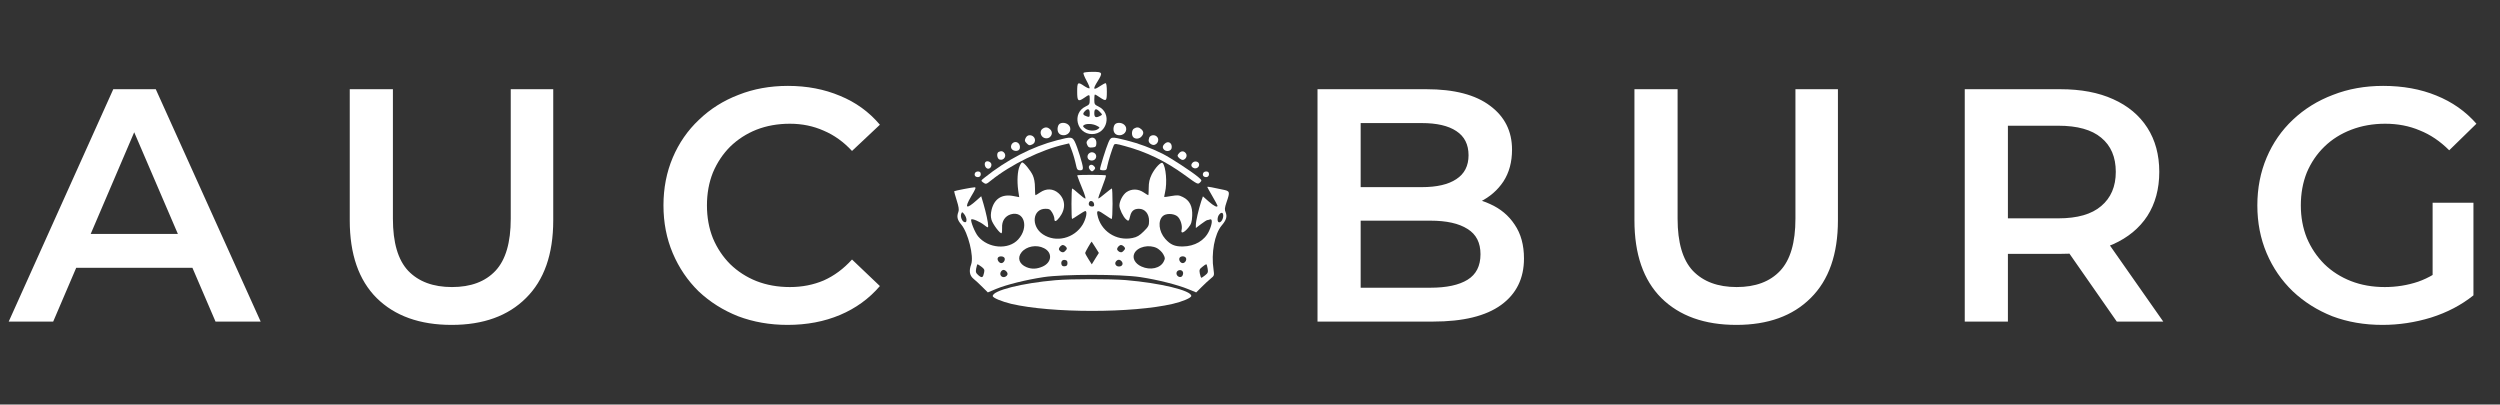 <svg xmlns="http://www.w3.org/2000/svg" width="241" height="39" viewBox="0 0 241 39" fill="none"><rect x="0" y="0" width="241" height="39" fill="#333333" stroke="none"/><script xmlns=""/>
<path d="M0.84 31L10.92 8.6H15.016L25.128 31H20.776L12.104 10.808H13.768L5.128 31H0.84ZM5.48 25.816L6.6 22.552H18.696L19.816 25.816H5.48ZM43.54 31.32C40.468 31.32 38.057 30.456 36.308 28.728C34.58 27 33.716 24.504 33.716 21.24V8.6H37.876V21.08C37.876 23.384 38.367 25.059 39.348 26.104C40.351 27.149 41.759 27.672 43.572 27.672C45.385 27.672 46.783 27.149 47.764 26.104C48.745 25.059 49.236 23.384 49.236 21.08V8.6H53.332V21.24C53.332 24.504 52.457 27 50.708 28.728C48.98 30.456 46.591 31.32 43.54 31.32ZM75.926 31.32C74.219 31.32 72.63 31.043 71.158 30.488C69.707 29.912 68.438 29.112 67.35 28.088C66.283 27.043 65.451 25.816 64.854 24.408C64.257 23 63.958 21.464 63.958 19.8C63.958 18.136 64.257 16.6 64.854 15.192C65.451 13.784 66.294 12.568 67.382 11.544C68.47 10.499 69.739 9.699 71.19 9.144C72.641 8.568 74.23 8.28 75.958 8.28C77.793 8.28 79.467 8.6 80.982 9.24C82.497 9.859 83.777 10.787 84.822 12.024L82.134 14.552C81.323 13.677 80.417 13.027 79.414 12.6C78.411 12.152 77.323 11.928 76.15 11.928C74.977 11.928 73.899 12.12 72.918 12.504C71.958 12.888 71.115 13.432 70.39 14.136C69.686 14.84 69.131 15.672 68.726 16.632C68.342 17.592 68.15 18.648 68.15 19.8C68.15 20.952 68.342 22.008 68.726 22.968C69.131 23.928 69.686 24.76 70.39 25.464C71.115 26.168 71.958 26.712 72.918 27.096C73.899 27.48 74.977 27.672 76.15 27.672C77.323 27.672 78.411 27.459 79.414 27.032C80.417 26.584 81.323 25.912 82.134 25.016L84.822 27.576C83.777 28.792 82.497 29.72 80.982 30.36C79.467 31 77.782 31.32 75.926 31.32Z" fill="white"/>
<path d="M127.008 31V8.6H137.504C140.192 8.6 142.24 9.133 143.648 10.2C145.056 11.245 145.76 12.653 145.76 14.424C145.76 15.619 145.483 16.643 144.928 17.496C144.373 18.328 143.627 18.979 142.688 19.448C141.771 19.896 140.768 20.12 139.68 20.12L140.256 18.968C141.515 18.968 142.645 19.203 143.648 19.672C144.651 20.12 145.44 20.781 146.016 21.656C146.613 22.531 146.912 23.619 146.912 24.92C146.912 26.84 146.176 28.333 144.704 29.4C143.232 30.467 141.045 31 138.144 31H127.008ZM131.168 27.736H137.888C139.445 27.736 140.64 27.48 141.472 26.968C142.304 26.456 142.72 25.635 142.72 24.504C142.72 23.395 142.304 22.584 141.472 22.072C140.64 21.539 139.445 21.272 137.888 21.272H130.848V18.04H137.056C138.507 18.04 139.616 17.784 140.384 17.272C141.173 16.76 141.568 15.992 141.568 14.968C141.568 13.923 141.173 13.144 140.384 12.632C139.616 12.12 138.507 11.864 137.056 11.864H131.168V27.736ZM167.384 31.32C164.312 31.32 161.901 30.456 160.152 28.728C158.424 27 157.56 24.504 157.56 21.24V8.6H161.72V21.08C161.72 23.384 162.21 25.059 163.192 26.104C164.194 27.149 165.602 27.672 167.416 27.672C169.229 27.672 170.626 27.149 171.608 26.104C172.589 25.059 173.08 23.384 173.08 21.08V8.6H177.176V21.24C177.176 24.504 176.301 27 174.552 28.728C172.824 30.456 170.434 31.32 167.384 31.32ZM189.402 31V8.6H198.618C200.602 8.6 202.298 8.92 203.706 9.56C205.135 10.2 206.234 11.117 207.002 12.312C207.77 13.507 208.154 14.925 208.154 16.568C208.154 18.211 207.77 19.629 207.002 20.824C206.234 21.997 205.135 22.904 203.706 23.544C202.298 24.163 200.602 24.472 198.618 24.472H191.706L193.562 22.584V31H189.402ZM204.058 31L198.394 22.872H202.842L208.538 31H204.058ZM193.562 23.032L191.706 21.048H198.426C200.26 21.048 201.636 20.653 202.554 19.864C203.492 19.075 203.962 17.976 203.962 16.568C203.962 15.139 203.492 14.04 202.554 13.272C201.636 12.504 200.26 12.12 198.426 12.12H191.706L193.562 10.072V23.032ZM229.672 31.32C227.923 31.32 226.312 31.043 224.84 30.488C223.389 29.912 222.12 29.112 221.032 28.088C219.944 27.043 219.101 25.816 218.504 24.408C217.907 23 217.608 21.464 217.608 19.8C217.608 18.136 217.907 16.6 218.504 15.192C219.101 13.784 219.944 12.568 221.032 11.544C222.141 10.499 223.432 9.699 224.904 9.144C226.376 8.568 227.987 8.28 229.736 8.28C231.635 8.28 233.341 8.589 234.856 9.208C236.392 9.827 237.683 10.733 238.728 11.928L236.104 14.488C235.229 13.613 234.28 12.973 233.256 12.568C232.253 12.141 231.144 11.928 229.928 11.928C228.755 11.928 227.667 12.12 226.664 12.504C225.661 12.888 224.797 13.432 224.072 14.136C223.347 14.84 222.781 15.672 222.376 16.632C221.992 17.592 221.8 18.648 221.8 19.8C221.8 20.931 221.992 21.976 222.376 22.936C222.781 23.896 223.347 24.739 224.072 25.464C224.797 26.168 225.651 26.712 226.632 27.096C227.613 27.48 228.701 27.672 229.896 27.672C231.005 27.672 232.072 27.501 233.096 27.16C234.141 26.797 235.133 26.2 236.072 25.368L238.44 28.472C237.267 29.411 235.901 30.125 234.344 30.616C232.808 31.085 231.251 31.32 229.672 31.32ZM234.504 27.928V19.544H238.44V28.472L234.504 27.928Z" fill="white"/>
<path d="M104.445 7.025C104.412 7.08 104.544 7.418 104.742 7.778C104.94 8.138 105.072 8.465 105.028 8.509C104.995 8.553 104.764 8.455 104.533 8.302C103.895 7.865 103.84 7.909 103.84 8.836C103.84 9.742 103.928 9.829 104.478 9.458C105.05 9.065 105.05 9.065 105.05 9.589C105.05 10.047 105.017 10.091 104.654 10.265C103.312 10.898 103.785 12.927 105.27 12.927C106.755 12.927 107.228 10.898 105.886 10.265C105.523 10.091 105.49 10.047 105.49 9.6C105.49 9.327 105.512 9.109 105.556 9.109C105.589 9.109 105.798 9.229 106.018 9.382C106.645 9.807 106.7 9.764 106.7 8.836C106.7 8.335 106.656 8.018 106.579 8.018C106.524 8.018 106.282 8.138 106.062 8.291C105.38 8.749 105.314 8.629 105.82 7.822C106.326 6.993 106.293 6.927 105.336 6.927C104.885 6.927 104.489 6.971 104.445 7.025ZM105.05 10.92C105.05 11.269 105.028 11.302 104.808 11.236C104.401 11.105 104.335 10.986 104.555 10.745C104.863 10.407 105.05 10.473 105.05 10.92ZM106.029 10.789C106.282 11.051 106.282 11.051 106.062 11.171C105.644 11.389 105.49 11.324 105.49 10.909C105.49 10.451 105.677 10.418 106.029 10.789ZM105.721 12.12C106.04 12.284 106.051 12.294 105.853 12.436C105.567 12.665 104.929 12.633 104.61 12.382C104.379 12.196 104.357 12.153 104.5 12.055C104.753 11.891 105.347 11.924 105.721 12.12Z" fill="white"/>
<path d="M102.08 12C102.003 12.087 101.948 12.284 101.948 12.436C101.948 12.807 102.157 13.036 102.531 13.036C103.114 13.036 103.4 12.393 102.982 12.022C102.729 11.793 102.256 11.782 102.08 12Z" fill="white"/>
<path d="M107.47 12C107.393 12.087 107.338 12.284 107.338 12.436C107.338 12.807 107.547 13.036 107.921 13.036C108.504 13.036 108.79 12.393 108.372 12.022C108.119 11.793 107.646 11.782 107.47 12Z" fill="white"/>
<path d="M100.496 12.415C100.188 12.633 100.298 13.167 100.672 13.298C101.233 13.495 101.651 12.84 101.222 12.458C100.98 12.24 100.76 12.229 100.496 12.415Z" fill="white"/>
<path d="M109.318 12.393C109.087 12.524 109.054 13.036 109.252 13.233C109.45 13.429 109.835 13.396 110.033 13.167C110.275 12.905 110.264 12.676 110.022 12.458C109.791 12.251 109.593 12.229 109.318 12.393Z" fill="white"/>
<path d="M98.868 13.309C98.758 13.549 98.769 13.625 98.978 13.822C99.176 14.029 99.253 14.04 99.495 13.931C99.979 13.713 99.803 13.036 99.253 13.036C99.088 13.036 98.956 13.134 98.868 13.309Z" fill="white"/>
<path d="M110.781 13.276C110.671 13.582 110.737 13.778 111.001 13.92C111.452 14.16 111.881 13.527 111.518 13.167C111.298 12.949 110.88 13.014 110.781 13.276Z" fill="white"/>
<path d="M101.915 13.516C99.473 14.149 97.086 15.382 94.864 17.16C94.556 17.411 94.556 17.422 94.754 17.575C95.04 17.782 95.062 17.782 95.546 17.389C97.46 15.851 100.397 14.422 102.641 13.92L103.059 13.822L103.279 14.389C103.477 14.913 103.609 15.371 103.774 16.113C103.829 16.342 103.906 16.418 104.115 16.418C104.324 16.418 104.39 16.364 104.39 16.178C104.39 15.851 103.862 14.171 103.609 13.658C103.356 13.178 103.279 13.167 101.915 13.516Z" fill="white"/>
<path d="M104.885 13.473C104.72 13.658 104.709 13.735 104.808 13.975C104.918 14.204 105.006 14.247 105.303 14.214C105.6 14.193 105.666 14.127 105.688 13.876C105.754 13.298 105.27 13.058 104.885 13.473Z" fill="white"/>
<path d="M106.832 13.778C106.612 14.291 106.04 16.124 106.04 16.32C106.04 16.375 106.183 16.418 106.359 16.418C106.634 16.418 106.689 16.375 106.744 16.004C106.832 15.556 107.228 14.291 107.371 13.996C107.459 13.833 107.547 13.833 108.449 14.084C110.539 14.651 112.343 15.524 114.18 16.855C115.467 17.793 115.478 17.804 115.698 17.575C115.874 17.4 115.863 17.367 115.5 17.062C114.851 16.516 112.871 15.229 112.079 14.825C110.935 14.258 109.791 13.833 108.581 13.527C107.096 13.156 107.096 13.156 106.832 13.778Z" fill="white"/>
<path d="M97.592 13.822C97.515 13.898 97.46 14.04 97.46 14.138C97.46 14.607 98.252 14.716 98.318 14.258C98.384 13.8 97.911 13.505 97.592 13.822Z" fill="white"/>
<path d="M112.266 13.866C112.046 14.073 112.046 14.28 112.244 14.454C112.497 14.662 112.915 14.542 112.948 14.258C113.025 13.778 112.596 13.527 112.266 13.866Z" fill="white"/>
<path d="M96.283 14.64C96.041 14.727 96.107 15.306 96.36 15.382C96.789 15.513 97.086 15 96.778 14.694C96.635 14.553 96.514 14.542 96.283 14.64Z" fill="white"/>
<path d="M113.696 14.727C113.597 14.825 113.52 14.945 113.52 15C113.52 15.164 113.872 15.447 114.048 15.415C114.312 15.36 114.477 15.033 114.334 14.804C114.169 14.553 113.916 14.52 113.696 14.727Z" fill="white"/>
<path d="M104.962 14.804C104.775 14.989 104.797 15.294 105.006 15.415C105.259 15.556 105.578 15.447 105.655 15.196C105.787 14.793 105.27 14.498 104.962 14.804Z" fill="white"/>
<path d="M95.007 15.611C94.875 15.742 94.919 16.058 95.095 16.2C95.315 16.385 95.612 16.145 95.568 15.829C95.535 15.6 95.161 15.458 95.007 15.611Z" fill="white"/>
<path d="M114.972 15.676C114.785 15.862 114.807 16.069 115.049 16.189C115.313 16.331 115.654 16.102 115.588 15.807C115.544 15.567 115.17 15.48 114.972 15.676Z" fill="white"/>
<path d="M98.285 16.036C98.087 16.494 98.032 17.444 98.153 18.338L98.252 19.004L97.68 18.895C96.591 18.687 95.854 19.156 95.59 20.215C95.502 20.607 95.491 20.869 95.579 21.186C95.7 21.611 96.437 22.593 96.558 22.473C96.591 22.44 96.613 22.2 96.602 21.949C96.569 21.316 96.877 20.836 97.438 20.662C98.736 20.28 99.22 21.916 98.153 23.084C97.218 24.109 95.26 23.956 94.292 22.789C93.984 22.429 93.522 21.273 93.632 21.153C93.731 21.055 94.446 21.36 94.853 21.676C95.227 21.971 95.26 21.971 95.26 21.774C95.26 21.469 95.062 20.52 94.809 19.658L94.589 18.916L94.16 19.298C93.137 20.215 92.939 20.095 93.61 18.949C94.061 18.196 94.116 18.055 93.951 18.055C93.742 18.055 92.037 18.382 91.982 18.436C91.971 18.447 92.07 18.84 92.224 19.309C92.422 19.931 92.466 20.225 92.389 20.422C92.213 20.891 92.279 21.186 92.664 21.644C93.324 22.418 93.896 24.72 93.621 25.484C93.39 26.127 93.467 26.564 93.852 26.88C94.039 27.033 94.435 27.393 94.71 27.676L95.227 28.189L96.03 27.851C97.042 27.436 98.879 26.978 100.595 26.716C102.498 26.422 108.031 26.422 109.945 26.716C111.606 26.967 113.542 27.458 114.543 27.873L115.313 28.189L115.83 27.676C116.105 27.393 116.501 27.033 116.71 26.858C117.062 26.575 117.062 26.553 116.985 25.985C116.743 24.404 117.084 22.56 117.766 21.742C118.217 21.218 118.316 20.88 118.151 20.465C118.041 20.215 118.052 20.051 118.239 19.494C118.591 18.469 118.58 18.415 117.843 18.273C117.491 18.196 117.018 18.109 116.798 18.055C116.567 18.011 116.38 17.989 116.38 18.022C116.38 18.044 116.6 18.447 116.875 18.916C117.15 19.385 117.37 19.8 117.37 19.833C117.37 20.04 117.007 19.855 116.512 19.418L115.962 18.927L115.786 19.44C115.544 20.182 115.28 21.327 115.28 21.676V21.982L115.786 21.6C116.061 21.393 116.325 21.218 116.38 21.218C116.435 21.218 116.545 21.186 116.644 21.153C116.908 21.055 116.864 21.6 116.556 22.265C116.127 23.193 115.17 23.749 114.015 23.76C113.245 23.771 112.827 23.585 112.332 23.029C111.705 22.32 111.595 21.273 112.101 20.826C112.387 20.564 113.058 20.564 113.443 20.814C113.773 21.022 114.015 21.742 113.905 22.167C113.806 22.571 114.136 22.451 114.554 21.949C114.84 21.589 114.895 21.425 114.928 20.804C114.972 19.887 114.675 19.309 114.026 18.993C113.652 18.807 113.509 18.796 112.926 18.895C112.552 18.96 112.244 19.004 112.233 18.993C112.222 18.982 112.255 18.785 112.31 18.545C112.53 17.618 112.398 16.069 112.079 15.72C111.936 15.556 111.353 16.167 111.023 16.822C110.814 17.258 110.737 17.585 110.737 18.109C110.737 18.502 110.715 18.818 110.693 18.818C110.671 18.818 110.462 18.698 110.242 18.545C109.725 18.196 109.098 18.185 108.603 18.513C108.24 18.764 107.91 19.385 107.91 19.833C107.921 20.16 108.273 20.902 108.548 21.142C108.79 21.36 108.834 21.327 108.944 20.836C109.065 20.334 109.318 20.127 109.791 20.127C110.374 20.127 110.77 20.607 110.77 21.294C110.77 21.742 110.715 21.851 110.253 22.309C109.846 22.713 109.604 22.855 109.175 22.942C107.602 23.269 106.084 22.265 105.787 20.695C105.699 20.236 105.853 20.236 106.546 20.727C106.843 20.934 107.118 21.109 107.162 21.109C107.217 21.109 107.25 20.444 107.25 19.636C107.25 18.829 107.217 18.164 107.184 18.164C107.151 18.164 106.854 18.393 106.524 18.665C106.194 18.949 105.908 19.156 105.875 19.134C105.853 19.102 106.018 18.611 106.249 18.033C106.48 17.444 106.645 16.942 106.612 16.909C106.546 16.844 103.84 16.833 103.84 16.909C103.84 16.931 103.939 17.193 104.049 17.476C104.159 17.76 104.357 18.262 104.489 18.567C104.61 18.884 104.676 19.145 104.621 19.145C104.566 19.145 104.28 18.927 103.972 18.654C103.675 18.382 103.389 18.164 103.356 18.164C103.323 18.164 103.29 18.829 103.29 19.636C103.29 20.444 103.312 21.109 103.345 21.109C103.378 21.109 103.653 20.934 103.961 20.727C104.269 20.52 104.566 20.345 104.621 20.345C104.852 20.345 104.698 21.098 104.368 21.654C103.554 22.985 101.794 23.422 100.54 22.593C99.363 21.818 99.528 20.127 100.782 20.127C101.145 20.127 101.233 20.182 101.42 20.476C101.541 20.673 101.64 20.945 101.64 21.076C101.64 21.425 101.805 21.382 102.135 20.956C102.762 20.138 102.718 19.222 102.025 18.611C101.519 18.174 100.87 18.142 100.276 18.545C100.056 18.698 99.847 18.818 99.825 18.818C99.792 18.818 99.77 18.491 99.77 18.076C99.77 17.607 99.693 17.193 99.561 16.898C99.341 16.429 98.714 15.655 98.538 15.655C98.483 15.655 98.362 15.829 98.285 16.036ZM105.468 19.669C105.501 19.844 105.446 19.909 105.281 19.909C105.017 19.909 104.896 19.745 104.984 19.516C105.083 19.265 105.424 19.375 105.468 19.669ZM93.17 21.186C93.17 21.382 93.115 21.447 92.983 21.415C92.752 21.371 92.554 20.88 92.664 20.607C92.741 20.411 92.763 20.411 92.961 20.662C93.071 20.804 93.17 21.033 93.17 21.186ZM117.92 20.793C117.92 21.109 117.722 21.436 117.535 21.436C117.315 21.436 117.326 20.902 117.546 20.662C117.755 20.422 117.92 20.487 117.92 20.793ZM105.589 23.836L105.93 24.382L105.589 24.927L105.248 25.484L104.929 24.982C104.753 24.709 104.61 24.436 104.61 24.382C104.61 24.305 105.182 23.302 105.237 23.291C105.248 23.291 105.402 23.531 105.589 23.836ZM102.718 23.749C102.894 23.924 102.883 24 102.674 24.207C102.542 24.338 102.454 24.349 102.289 24.273C102.179 24.207 102.08 24.098 102.08 24.022C102.08 23.847 102.3 23.618 102.465 23.618C102.531 23.618 102.641 23.673 102.718 23.749ZM108.328 23.749C108.504 23.924 108.493 24 108.284 24.207C108.152 24.338 108.064 24.349 107.899 24.273C107.789 24.207 107.69 24.098 107.69 24.022C107.69 23.847 107.91 23.618 108.075 23.618C108.141 23.618 108.251 23.673 108.328 23.749ZM100.639 23.924C101.475 24.338 101.409 25.287 100.518 25.691C99.957 25.942 99.462 25.964 98.956 25.756C98.252 25.462 98.043 24.862 98.472 24.327C98.934 23.738 99.924 23.553 100.639 23.924ZM111.54 23.924C111.749 24.044 112.024 24.294 112.134 24.502C112.321 24.84 112.332 24.916 112.189 25.2C111.87 25.866 110.891 26.084 110.033 25.691C109.417 25.418 109.131 24.884 109.351 24.425C109.659 23.782 110.781 23.531 111.54 23.924ZM96.844 24.884C96.921 25.091 96.734 25.364 96.525 25.364C96.316 25.364 96.107 25.058 96.184 24.873C96.261 24.654 96.756 24.666 96.844 24.884ZM114.334 24.884C114.411 25.091 114.224 25.364 114.015 25.364C113.806 25.364 113.619 25.091 113.696 24.884C113.729 24.785 113.872 24.709 114.015 24.709C114.158 24.709 114.301 24.785 114.334 24.884ZM102.905 25.364C102.905 25.56 102.839 25.647 102.652 25.669C102.509 25.691 102.377 25.636 102.344 25.538C102.234 25.255 102.388 25.015 102.652 25.058C102.839 25.08 102.905 25.167 102.905 25.364ZM108.13 25.2C108.317 25.429 108.185 25.691 107.866 25.691C107.569 25.691 107.404 25.407 107.591 25.189C107.756 24.993 107.954 24.993 108.13 25.2ZM94.611 25.713C94.886 25.92 94.93 26.007 94.864 26.291C94.765 26.771 94.666 26.826 94.325 26.542C94.072 26.313 94.039 26.236 94.105 25.876C94.149 25.658 94.204 25.473 94.237 25.473C94.259 25.473 94.424 25.582 94.611 25.713ZM116.413 25.876C116.479 26.236 116.446 26.324 116.182 26.531C116.017 26.662 115.852 26.771 115.819 26.782C115.775 26.782 115.709 26.596 115.665 26.378C115.599 26.018 115.621 25.942 115.907 25.724C116.072 25.582 116.248 25.473 116.281 25.473C116.325 25.473 116.38 25.658 116.413 25.876ZM96.998 26.149C97.196 26.346 97.163 26.542 96.921 26.673C96.613 26.826 96.316 26.531 96.47 26.226C96.602 25.985 96.8 25.953 96.998 26.149ZM114.048 26.269C114.07 26.378 114.026 26.531 113.96 26.618C113.784 26.826 113.41 26.64 113.41 26.346C113.41 25.985 113.982 25.92 114.048 26.269Z" fill="white"/>
<path d="M104.973 16.047C104.94 16.134 104.995 16.298 105.094 16.396C105.259 16.56 105.281 16.56 105.457 16.396C105.6 16.244 105.611 16.178 105.49 16.047C105.314 15.829 105.061 15.829 104.973 16.047Z" fill="white"/>
<path d="M93.984 16.691C93.896 16.898 94.017 17.073 94.27 17.073C94.479 17.073 94.6 16.887 94.523 16.658C94.457 16.473 94.061 16.494 93.984 16.691Z" fill="white"/>
<path d="M115.984 16.691C115.896 16.898 116.017 17.073 116.27 17.073C116.479 17.073 116.6 16.887 116.523 16.658C116.457 16.473 116.061 16.494 115.984 16.691Z" fill="white"/>
<path d="M101.75 27.011C98.505 27.294 95.7 28.004 95.7 28.538C95.7 28.713 96.58 29.073 97.482 29.291C101.376 30.196 109.164 30.196 113.058 29.291C113.993 29.073 114.84 28.713 114.84 28.527C114.84 28.004 111.859 27.284 108.515 27C106.997 26.88 103.279 26.88 101.75 27.011Z" fill="white"/>
</svg>